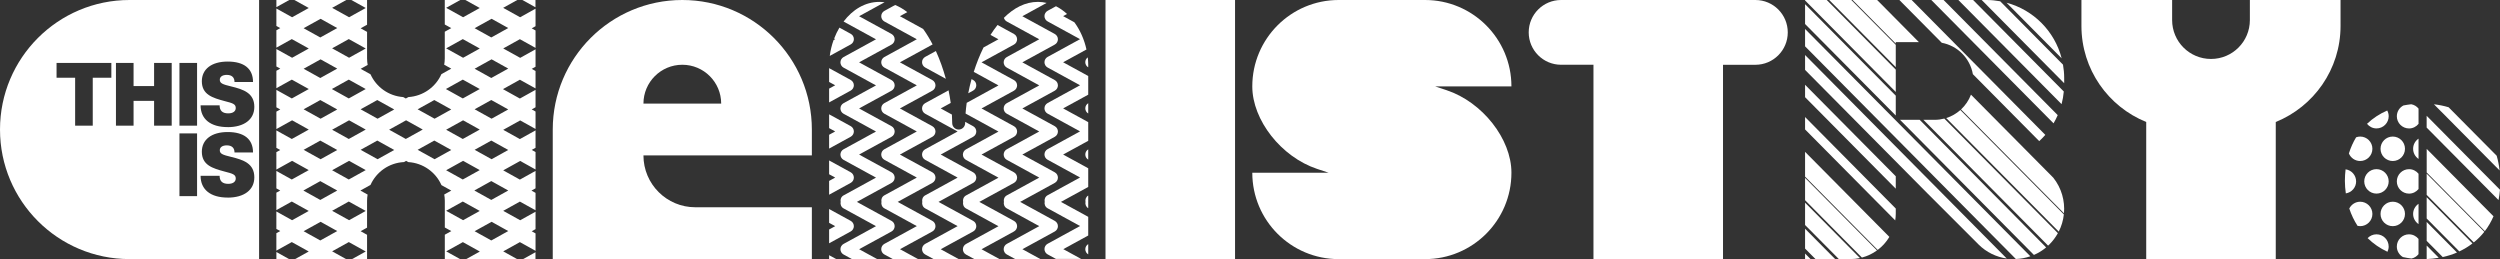 <?xml version="1.0" encoding="UTF-8"?>
<svg xmlns="http://www.w3.org/2000/svg" id="Layer_1" viewBox="0 0 1094.03 113.39">
  <rect x="0" y="0" width="1094.03" height="113.39" fill="#333333" stroke="none"/>
  <defs>
    <style>.cls-1{fill:#fff;}</style>
  </defs>
  <rect class="cls-1" x="455.43" y="28.35" width="113.39" height="56.69" transform="translate(568.82 -455.43) rotate(90)"></rect>
  <path class="cls-1" d="m633.07,39.48l-5.05-1.68h33.4C661.42,16.92,644.5,0,623.62,0h-37.8c-20.87,0-37.8,16.92-37.8,37.8h0s0,.03,0,.04c0,14.72,12.69,30.87,28.35,36.07l5.05,1.68h-33.4c0,20.87,16.92,37.8,37.8,37.8h37.8c20.87,0,37.8-16.92,37.8-37.8h0s0-.03,0-.04h0c0-14.72-12.69-30.87-28.35-36.07Z"></path>
  <path class="cls-1" d="m768.19,0h-85.04c-7.83,0-14.17,6.35-14.17,14.17s6.35,14.17,14.17,14.17h14.17v85.04h56.69V28.35h14.17c7.83,0,14.17-6.35,14.17-14.17S776.02,0,768.19,0Z"></path>
  <path class="cls-1" d="m984.57,0v8.79c0,9.39-7.61,17.01-17.01,17.01s-17.01-7.61-17.01-17.01V0h-39.69v11.34c0,19.03,11.73,35.32,28.35,42.04v60h56.69v-60c16.62-6.73,28.35-23.01,28.35-42.04V0h-39.69Z"></path>
  <path class="cls-1" d="m56.69,0C25.38,0,0,25.38,0,56.69s25.38,56.69,56.69,56.69h56.69V0h-56.69Zm21.84,27.55h7.71v27.45h-7.71v-27.45Zm-29.8,6.48h-8.14v20.97h-7.71v-20.97h-8.13v-6.48h23.98v6.48Zm26.41,20.97h-7.71v-10.87h-8.98v10.87h-7.71v-27.45h7.71v10.1h8.98v-10.1h7.71v27.45Zm11.1,30.84h-7.71v-27.45h7.71v27.45Zm13.38.62c-7.44,0-11.84-3.47-11.84-9.52h8.33c0,2.31,1.2,3.51,3.78,3.51,2.08,0,3.28-.92,3.28-2.35,0-1.73-1.35-2.12-4.82-3.01-5.32-1.43-10.02-2.81-10.02-8.71,0-5.21,4.16-8.6,11.3-8.6s11.1,3.05,11.1,8.95h-8.1c0-2-1.16-3.12-3.39-3.12-1.93,0-3.05.85-3.05,2.12,0,1.58,1.27,2.04,4.97,2.93,5.4,1.31,10.14,2.89,10.14,8.95,0,5.47-4.4,8.87-11.68,8.87Zm0-30.84c-7.44,0-11.84-3.47-11.84-9.52h8.33c0,2.31,1.2,3.51,3.78,3.51,2.08,0,3.28-.92,3.28-2.35,0-1.73-1.35-2.12-4.82-3.01-5.32-1.43-10.02-2.81-10.02-8.71,0-5.21,4.16-8.6,11.3-8.6s11.1,3.05,11.1,8.95h-8.1c0-2-1.16-3.12-3.39-3.12-1.93,0-3.05.85-3.05,2.12,0,1.58,1.27,2.04,4.97,2.93,5.4,1.31,10.14,2.89,10.14,8.95,0,5.47-4.4,8.87-11.68,8.87Z"></path>
  <path class="cls-1" d="m355.28,68.03v-11.34C355.28,25.38,329.89,0,298.58,0s-56.69,25.38-56.69,56.69v56.69h113.39v-22.68h-51.02c-12.52,0-22.68-10.15-22.68-22.68h73.7Zm-73.7-22.68c0-9.39,7.61-17.01,17.01-17.01s17.01,7.61,17.01,17.01h-34.02Z"></path>
  <polygon class="cls-1" points="829.61 50.55 829.61 41.87 800.08 12.08 789.92 1.83 789.92 10.51 808.03 28.78 829.61 50.55"></polygon>
  <polygon class="cls-1" points="829.61 40.24 829.61 30.47 805.73 6.38 799.41 0 789.92 0 789.92 .2 813.14 23.63 829.61 40.24"></polygon>
  <polygon class="cls-1" points="829.61 29.38 829.61 19.62 823.36 13.32 810.16 0 800.48 0 806.27 5.83 829.61 29.38"></polygon>
  <path class="cls-1" d="m805.73,104.64l-15.81-15.95v9.77l14.79,14.92h5.05c1.44,0,2.83-.16,4.18-.45l-8.22-8.29h0Z"></path>
  <polygon class="cls-1" points="789.92 113.39 792.34 113.39 789.92 110.95 789.92 113.39"></polygon>
  <path class="cls-1" d="m902.17,45.57c.48-1.79.8-3.64.97-5.53l-16.69-16.84L863.45,0h-6.45l26.22,26.46,18.95,19.12Z"></path>
  <path class="cls-1" d="m878.08,1.19l24.12,24.33c-3.05-11.85-12.31-21.18-24.12-24.33Z"></path>
  <path class="cls-1" d="m898.66,53.97c.68-1.15,1.28-2.35,1.82-3.59l-20.49-20.67h0S850.54,0,850.54,0h-5.38l32.14,32.43,21.36,21.55Z"></path>
  <path class="cls-1" d="m863.34,32.45l6.97,7.03,22.08,22.28c.94-.87,1.83-1.78,2.66-2.74l-22.05-22.25h0S836.56,0,836.56,0h0s-5.38,0-5.38,0l18.56,18.72c6.93,1.29,12.37,6.78,13.61,13.73Z"></path>
  <polygon class="cls-1" points="829.61 19.07 829.61 18.43 839.72 18.43 821.46 0 810.7 0 811.38 .68 829.61 19.07"></polygon>
  <polygon class="cls-1" points="789.92 108.78 794.49 113.39 803.1 113.39 789.92 100.09 789.92 108.78"></polygon>
  <path class="cls-1" d="m850.84,51.89c-1.35.35-2.76.55-4.22.55h-4.91l7.88,7.95,46.68,47.1c.2-.19.41-.35.6-.55,1.49-1.49,2.7-3.15,3.68-4.9l-33.87-34.17-15.84-15.99Z"></path>
  <path class="cls-1" d="m857.88,48.15c-1.78,1.57-3.87,2.8-6.19,3.52l15.53,15.67,33.71,34.01c1.21-2.38,1.95-4.92,2.23-7.51l-43.36-43.75-1.92-1.94Z"></path>
  <path class="cls-1" d="m877.71,56.75l-15.19-15.33c-.94,2.49-2.44,4.69-4.35,6.47l14.16,14.29,30.89,31.16c.48-5.45-1.08-11.05-4.66-15.56l-20.84-21.03Z"></path>
  <path class="cls-1" d="m840.09,52.44h-8.61l25.25,25.48h0s33.34,33.64,33.34,33.64c1.89-.82,3.7-1.91,5.34-3.29l-46.64-47.06-8.69-8.77Z"></path>
  <path class="cls-1" d="m789.92,77.84v9.77l16.34,16.49,8.54,8.61c2.41-.63,4.63-1.7,6.59-3.12l-10.29-10.38-21.18-21.37Z"></path>
  <path class="cls-1" d="m902.79,28.29l-10.69-10.79-16.79-16.94C873.35.21,871.35,0,869.29,0h-2.07l21.11,21.3,14.98,15.11v-2.4c0-1.95-.2-3.86-.52-5.72Z"></path>
  <path class="cls-1" d="m789.92,66.45v10.85l31.78,32.07c2.05-1.55,3.79-3.48,5.11-5.7l-10.05-10.14-26.83-27.07Z"></path>
  <path class="cls-1" d="m789.92,51.21v5.43l31.69,31.98,7.76,7.83c.14-.95.24-1.91.24-2.9v-2.29l-5.3-5.35-34.38-34.69Z"></path>
  <polygon class="cls-1" points="789.92 42.53 829.61 82.57 829.61 77.14 789.92 37.1 789.92 42.53"></polygon>
  <path class="cls-1" d="m789.92,24.08v6.51l53.49,53.97,22.39,22.39c3.49,3.49,7.85,5.53,12.38,6.18l-40.44-40.8-47.83-48.26Z"></path>
  <path class="cls-1" d="m806.96,29.87l-17.04-17.19v7.6l1.02,1.02,60.95,61.5h0s30.27,30.54,30.27,30.54c2.15-.08,4.29-.48,6.35-1.19l-32.86-33.16-48.7-49.13Z"></path>
  <polygon class="cls-1" points="120.95 113.39 126.53 113.39 120.95 110.28 120.95 113.39"></polygon>
  <polygon class="cls-1" points="120.95 0 120.95 3.13 126.58 0 120.95 0"></polygon>
  <polygon class="cls-1" points="234.33 110.37 228.9 113.39 234.33 113.39 234.33 110.37"></polygon>
  <path class="cls-1" d="m234.33,3.81l-6.72,3.74-7.42-4.12L226.36,0h-22.71l6.3,3.5-7.29,4.05-7.42-4.12L201.42,0h-6.78v10.72l2.84,1.58-2.84,1.58v10.82h0v.82h0c0,.96-.1,1.89-.25,2.81l3.09,1.71-4.31,2.4c-2.51,5.63-7.99,9.63-14.45,10.04l-1.13.63-1.14-.63c-6.39-.44-11.8-4.4-14.31-9.96l-4.32-2.4,3.07-1.7c-.16-.94-.26-1.9-.26-2.89v-.82h0v-10.76l-2.81-1.56,2.81-1.56V0h-6.87l6.3,3.5-7.29,4.05-7.42-4.12L151.53,0h-22.71l6.3,3.5-7.29,4.05-6.88-3.82v7.63l1.7.94-1.7.94v6.6h0v1.02l6.75-3.75,7.42,4.12-7.29,4.05-6.88-3.82v7.63l1.7.94-1.7.94v7.63l6.76-3.75,7.42,4.12-7.42,4.12-6.76-3.75v7.63l1.7.94-1.7.94v7.63l6.88-3.82,7.29,4.05-7.42,4.12-6.76-3.75v7.63l1.7.94-1.7.94v7.63l6.88-3.82,7.29,4.05-7.42,4.12-6.75-3.75v7.63l1.7.94-1.7.94v7.63l6.75-3.75,7.42,4.12-7.29,4.05-6.88-3.82v1h0v6.63l1.7.94-1.7.94v7.63l6.75-3.75,7.42,4.12-6,3.33h22.36l-6.12-3.4,7.29-4.05,7.42,4.12-6,3.33h6.57v-10.64l-2.81-1.56,2.81-1.56v-10.93h0v-.82h0c0-.93.1-1.84.24-2.73l-3.09-1.72s0-.03,0-.04,0-.03,0-.04l4.35-2.41c2.55-5.68,8.11-9.69,14.66-10.01l.93-.52.95.53c6.5.39,12.01,4.41,14.52,10.08l4.3,2.39-3.08,1.71c.15.91.25,1.83.25,2.78v.82h0v10.84l2.84,1.58-2.84,1.58v10.69h6.73l-6.12-3.4,7.29-4.05,7.42,4.12-6,3.33h22.36l-6.12-3.4,7.29-4.05,6.85,3.81v-7.63l-1.67-.93,1.67-.93v-6.72h0v-.91l-6.72,3.74-7.42-4.12,7.29-4.05,6.85,3.81v-7.63l-1.72-.95s0-.03,0-.04,0-.03,0-.04l1.72-.95v-7.63l-6.85,3.81-7.29-4.05,7.42-4.12,6.72,3.74v-7.63l-1.67-.93,1.67-.93v-7.63l-6.85,3.81-7.29-4.05,7.42-4.12,6.72,3.74v-7.63l-1.67-.93,1.67-.93v-7.63l-6.85,3.81-7.34-4.08s0-.03,0-.04,0-.03,0-.04l7.34-4.08,6.85,3.81v-7.63l-1.67-.93,1.67-.93v-7.63l-6.72,3.74-7.42-4.12,7.29-4.05,6.85,3.81v-1.08h0v-6.55l-1.67-.93,1.67-.93V3.81Zm-39.09,17.35l7.29-4.05,7.42,4.12-7.29,4.05-7.42-4.12Zm-.05,17.76l7.34-4.08,7.42,4.12-7.42,4.12-7.34-4.08s0-.03,0-.04,0-.03,0-.04Zm7.46,13.73l7.29,4.05-7.42,4.12-7.29-4.05,7.42-4.12Zm-12.6-8.87l7.42,4.12-7.29,4.05-7.42-4.12,7.29-4.05Zm-17.53,4.12l-7.29,4.05-7.42-4.12,7.29-4.05,7.42,4.12Zm-12.47,8.8l-7.42,4.12-7.29-4.05,7.42-4.12,7.29,4.05Zm0-17.74l-7.42,4.12-7.34-4.08s0-.03,0-.04,0-.03,0-.04l7.34-4.08,7.42,4.12Zm0-17.74l-7.29,4.05-7.42-4.12,7.29-4.05,7.42,4.12Zm-27.18-8.87l7.42-4.12,7.29,4.05-7.42,4.12-7.29-4.05Zm0,17.74l7.42-4.12,7.29,4.05-7.42,4.12-7.29-4.05Zm0,17.74l7.29-4.05,7.42,4.12-7.29,4.05-7.42-4.12Zm0,17.74l7.29-4.05,7.42,4.12-7.29,4.05-7.42-4.12Zm-.05,17.85s0-.03,0-.04,0-.03,0-.04l7.34-4.08,7.42,4.12-7.42,4.12-7.34-4.08Zm7.34,21.81l-7.29-4.05,7.42-4.12,7.29,4.05-7.42,4.12Zm19.89-12.92l-7.29,4.05-7.42-4.12,7.29-4.05,7.42,4.12Zm-7.42-13.76l-7.29-4.05,7.42-4.12,7.29,4.05-7.42,4.12Zm12.6-8.87l-7.42-4.12,7.29-4.05,7.42,4.12-7.29,4.05Zm12.35-8.87l-7.29-4.05,7.42-4.12,7.29,4.05-7.42,4.12Zm5.18,4.75l7.29-4.05,7.42,4.12-7.29,4.05-7.42-4.12Zm12.47,8.94l7.42-4.12,7.29,4.05-7.42,4.12-7.29-4.05Zm0,17.74l7.29-4.05,7.42,4.12-7.29,4.05-7.42-4.12Zm27.18,8.87l-7.42,4.12-7.29-4.05,7.42-4.12,7.29,4.05Zm0-17.74l-7.42,4.12-7.34-4.08s0-.03,0-.05,0-.03,0-.04l7.34-4.08,7.42,4.12Zm0-17.74l-7.29,4.05-7.42-4.12,7.29-4.05,7.42,4.12Zm0-17.74l-7.29,4.05-7.42-4.12,7.29-4.05,7.42,4.12Zm0-17.88l-7.42,4.12-7.29-4.05,7.42-4.12,7.29,4.05Zm-7.42-13.62l-7.29-4.05,7.42-4.12,7.29,4.05-7.42,4.12Z"></path>
  <polygon class="cls-1" points="234.33 3.19 234.33 0 228.6 0 234.33 3.19"></polygon>
  <path class="cls-1" d="m465.24,109.07l10.98-6.01v-8.17l-11.94-6.54,11.94-6.54v-8.17l-10.98-6.01,10.98-6.01v-8.17l-10.98-6.01,10.98-6.01v-8.17l-10.98-6.01,10.21-5.59c-.95-4.33-2.77-8.47-5.29-11.91l-4.92-2.69,1.71-.94c-1.47-1.37-3.1-2.51-4.84-3.39l-3.66,2c-.85.46-1.38,1.36-1.38,2.32s.53,1.86,1.38,2.32l14.19,7.77-14.19,7.77c-.85.46-1.38,1.36-1.38,2.32s.53,1.86,1.38,2.32l14.19,7.77-14.19,7.77c-.85.46-1.38,1.36-1.38,2.32s.53,1.86,1.38,2.32l14.19,7.77-14.19,7.77c-.85.46-1.38,1.36-1.38,2.32s.53,1.86,1.38,2.32l14.19,7.77-14.19,7.77c-1.05.57-1.51,1.74-1.28,2.85-.23,1.11.24,2.28,1.28,2.85l14.19,7.77-14.19,7.77c-.85.46-1.38,1.36-1.38,2.32s.53,1.86,1.38,2.32l3.64,1.99h11.03l-7.88-4.32Z"></path>
  <path class="cls-1" d="m474.94,67.61c0,.93.49,1.78,1.28,2.25v-4.51c-.79.48-1.28,1.33-1.28,2.25Z"></path>
  <path class="cls-1" d="m447.39,109.07l14.19-7.77c.85-.46,1.38-1.36,1.38-2.32s-.53-1.86-1.38-2.32l-15.16-8.31,15.16-8.31c.85-.46,1.38-1.36,1.38-2.32s-.53-1.86-1.38-2.32l-14.19-7.77,14.19-7.77c.85-.46,1.38-1.36,1.38-2.32s-.53-1.86-1.38-2.32l-14.19-7.77,14.19-7.77c.85-.46,1.38-1.36,1.38-2.32s-.53-1.86-1.38-2.32l-14.19-7.77,14.19-7.77c.85-.46,1.38-1.36,1.38-2.32s-.53-1.86-1.38-2.32l-14.19-7.77,10.62-5.82c-1.22-.28-2.46-.46-3.76-.46-5.61,0-10.63,2.68-14.93,6.98.19.68.64,1.27,1.28,1.62l14.19,7.77-14.19,7.77c-.85.46-1.38,1.36-1.38,2.32s.53,1.86,1.38,2.32l14.19,7.77-14.19,7.77c-.85.46-1.38,1.36-1.38,2.32s.53,1.86,1.38,2.32l14.19,7.77-14.19,7.77c-.85.46-1.38,1.36-1.38,2.32s.53,1.86,1.38,2.32l14.19,7.77-14.19,7.77c-1.05.57-1.51,1.74-1.28,2.85-.23,1.11.24,2.28,1.28,2.85l14.19,7.77-14.19,7.77c-.85.46-1.38,1.36-1.38,2.32s.53,1.86,1.38,2.32l3.64,1.99h11.03l-7.88-4.32Z"></path>
  <path class="cls-1" d="m476.22,91.12v-5.56c-.97.59-1.41,1.71-1.19,2.78-.22,1.07.22,2.19,1.19,2.78Z"></path>
  <path class="cls-1" d="m476.22,106.82c-.79.48-1.28,1.33-1.28,2.25s.49,1.78,1.28,2.25v-4.51Z"></path>
  <path class="cls-1" d="m393.81,109.07l14.19-7.77c.85-.46,1.38-1.36,1.38-2.32s-.53-1.86-1.38-2.32l-15.16-8.31,15.16-8.31c.85-.46,1.38-1.36,1.38-2.32s-.53-1.86-1.38-2.32l-14.19-7.77,14.19-7.77c.85-.46,1.38-1.36,1.38-2.32s-.53-1.86-1.38-2.32l-14.19-7.77,14.19-7.77c.85-.46,1.38-1.36,1.38-2.32s-.53-1.86-1.38-2.32l-14.19-7.77,14.19-7.77s.07-.06.11-.08c-1.25-2.41-2.63-4.68-4.13-6.76l-10.18-5.58,3.25-1.78c-1.68-1.3-3.46-2.36-5.33-3.12l-4.7,2.58c-.85.46-1.38,1.36-1.38,2.32s.53,1.86,1.38,2.32l14.19,7.77-14.19,7.77c-.85.46-1.38,1.36-1.38,2.32s.53,1.86,1.38,2.32l14.19,7.77-14.19,7.77c-.85.46-1.38,1.36-1.38,2.32s.53,1.86,1.38,2.32l14.19,7.77-14.19,7.77c-.85.46-1.38,1.36-1.38,2.32s.53,1.86,1.38,2.32l14.19,7.77-14.19,7.77c-1.05.57-1.51,1.74-1.28,2.85-.23,1.11.24,2.28,1.28,2.85l14.19,7.77-14.19,7.77c-.85.46-1.38,1.36-1.38,2.32s.53,1.86,1.38,2.32l3.64,1.99h11.03l-7.88-4.32Z"></path>
  <path class="cls-1" d="m429.53,109.07l14.19-7.77c.85-.46,1.38-1.36,1.38-2.32s-.53-1.86-1.38-2.32l-15.16-8.31,15.16-8.31c.85-.46,1.38-1.36,1.38-2.32s-.53-1.86-1.38-2.32l-14.19-7.77,14.19-7.77c.85-.46,1.38-1.36,1.38-2.32s-.53-1.86-1.38-2.32l-14.19-7.77,14.19-7.77c.85-.46,1.38-1.36,1.38-2.32s-.53-1.86-1.38-2.32l-14.19-7.77,14.19-7.77c.85-.46,1.38-1.36,1.38-2.32s-.53-1.86-1.38-2.32l-7.19-3.94c-1.08,1.36-2.11,2.81-3.08,4.35l3.49,1.91-6.54,3.58c-1.67,3.39-3.1,7-4.27,10.69l10.81,5.92-13.9,7.62c-.22,1.58-.39,3.14-.5,4.65.07.05.13.11.21.16l14.19,7.77-14.19,7.77c-.85.46-1.38,1.36-1.38,2.32s.53,1.86,1.38,2.32l14.19,7.77-14.19,7.77c-1.05.57-1.51,1.74-1.28,2.85-.23,1.11.24,2.28,1.28,2.85l14.19,7.77-14.19,7.77c-.85.46-1.38,1.36-1.38,2.32s.53,1.86,1.38,2.32l3.64,1.99h11.03l-7.88-4.32Z"></path>
  <polygon class="cls-1" points="362.83 111.67 362.83 113.39 365.97 113.39 362.83 111.67"></polygon>
  <path class="cls-1" d="m419.55,113.39l-7.88-4.32,14.19-7.77c.85-.46,1.38-1.36,1.38-2.32s-.53-1.86-1.38-2.32l-15.16-8.31,15.16-8.31c.85-.46,1.38-1.36,1.38-2.32s-.53-1.86-1.38-2.32l-14.19-7.77,14.19-7.77c.85-.46,1.38-1.36,1.38-2.32s-.53-1.86-1.38-2.32l-3.49-1.91c0,.19-.01.39-.01.58h0c-.02,1.55-1.28,2.8-2.83,2.8s-2.81-1.25-2.83-2.8h0c0-1.22-.05-2.47-.13-3.76l-4.9-2.68,4.38-2.4c-.25-1.81-.56-3.66-.95-5.52l-10.22,5.6c-.85.46-1.38,1.36-1.38,2.32s.53,1.86,1.38,2.32l14.19,7.77-14.19,7.77c-.85.46-1.38,1.36-1.38,2.32s.53,1.86,1.38,2.32l14.19,7.77-14.19,7.77c-1.05.57-1.51,1.74-1.28,2.85-.23,1.11.24,2.28,1.28,2.85l14.19,7.77-14.19,7.77c-.85.46-1.38,1.36-1.38,2.32s.53,1.86,1.38,2.32l3.64,1.99h11.03Z"></path>
  <path class="cls-1" d="m375.95,109.07l14.19-7.77c.85-.46,1.38-1.36,1.38-2.32s-.53-1.86-1.38-2.32l-15.16-8.31,15.16-8.31c.85-.46,1.38-1.36,1.38-2.32s-.53-1.86-1.38-2.32l-14.19-7.77,14.19-7.77c.85-.46,1.38-1.36,1.38-2.32s-.53-1.86-1.38-2.32l-14.19-7.77,14.19-7.77c.85-.46,1.38-1.36,1.38-2.32s-.53-1.86-1.38-2.32l-14.19-7.77,14.19-7.77c.85-.46,1.38-1.36,1.38-2.32s-.53-1.86-1.38-2.32l-14.19-7.77,11.15-6.11c-.76-.1-1.52-.16-2.3-.16-6.31,0-11.75,3.47-15.64,8.6,0,0,0,0,0,0l14.19,7.77-14.19,7.77c-.85.46-1.38,1.36-1.38,2.32s.53,1.86,1.38,2.32l14.19,7.77-14.19,7.77c-.85.46-1.38,1.36-1.38,2.32s.53,1.86,1.38,2.32l14.19,7.77-14.19,7.77c-.85.46-1.38,1.36-1.38,2.32s.53,1.86,1.38,2.32l14.19,7.77-14.19,7.77c-1.05.57-1.51,1.74-1.28,2.85-.23,1.11.24,2.28,1.28,2.85l14.19,7.77-14.19,7.77c-.85.46-1.38,1.36-1.38,2.32s.53,1.86,1.38,2.32l3.64,1.99h11.03l-7.88-4.32Z"></path>
  <path class="cls-1" d="m474.94,47.42c0,.93.49,1.78,1.28,2.25v-4.51c-.79.48-1.28,1.33-1.28,2.25Z"></path>
  <path class="cls-1" d="m362.83,44.82l9.45-5.18c.85-.46,1.38-1.36,1.38-2.32s-.53-1.86-1.38-2.32l-9.45-5.18v6.04l2.66,1.46-2.66,1.46v6.04Z"></path>
  <path class="cls-1" d="m362.83,65.02l9.45-5.18c.85-.46,1.38-1.36,1.38-2.32s-.53-1.86-1.38-2.32l-9.45-5.18v6.04l2.66,1.46-2.66,1.46v6.04Z"></path>
  <path class="cls-1" d="m362.83,106.47l9.45-5.18c.85-.46,1.38-1.36,1.38-2.32s-.53-1.86-1.38-2.32l-9.45-5.18v6.04l2.66,1.46-2.66,1.46v6.04Z"></path>
  <path class="cls-1" d="m362.83,85.21l9.45-5.18c.85-.46,1.38-1.36,1.38-2.32s-.53-1.86-1.38-2.32l-9.45-5.18v6.04l2.66,1.46-2.66,1.46v6.04Z"></path>
  <path class="cls-1" d="m363.11,24.47l9.18-5.03c.85-.46,1.38-1.36,1.38-2.32s-.53-1.86-1.38-2.32l-4.95-2.71c-.89,1.51-1.66,3.11-2.31,4.78l.47.26-.71.39c-.81,2.25-1.38,4.59-1.68,6.97Z"></path>
  <path class="cls-1" d="m427.24,37.32c0-.97-.53-1.86-1.38-2.32l-.7-.38c-.57,2.07-1.05,4.15-1.45,6.2l2.14-1.17c.85-.46,1.38-1.36,1.38-2.32Z"></path>
  <path class="cls-1" d="m476.22,29.47v-1.13c0-1.08-.08-2.16-.2-3.24-.67.5-1.09,1.26-1.09,2.11,0,.93.49,1.78,1.28,2.25Z"></path>
  <path class="cls-1" d="m403.5,27.22c0,.97.53,1.86,1.38,2.32l9.03,4.95c-1.13-4.16-2.59-8.28-4.36-12.16l-4.67,2.56c-.85.46-1.38,1.36-1.38,2.32Z"></path>
  <path class="cls-1" d="m1052.45,65.11c0-2.95-2.39-5.35-5.35-5.35s-5.35,2.39-5.35,5.35,2.39,5.35,5.35,5.35,5.35-2.39,5.35-5.35Z"></path>
  <path class="cls-1" d="m1058.38,82.71v-6.67c-.98-1.22-2.46-2.01-4.15-2.01-2.95,0-5.35,2.39-5.35,5.35s2.39,5.35,5.35,5.35c1.68,0,3.17-.79,4.15-2.01Z"></path>
  <circle class="cls-1" cx="1039.97" cy="79.37" r="5.35"></circle>
  <path class="cls-1" d="m1054.23,102.54c-2.95,0-5.35,2.39-5.35,5.35,0,1.97,1.08,3.67,2.66,4.6,1.22.28,2.48.48,3.77.64,1.24-.26,2.3-.95,3.06-1.9v-6.67c-.98-1.22-2.46-2.01-4.15-2.01Z"></path>
  <path class="cls-1" d="m1048.88,50.86c0,2.95,2.39,5.35,5.35,5.35,1.68,0,3.17-.79,4.15-2.01v-6.67c-.79-.98-1.9-1.68-3.19-1.91-1.16.13-2.3.31-3.42.53-1.71.89-2.88,2.66-2.88,4.72Z"></path>
  <path class="cls-1" d="m1056.01,65.11c0,1.85.94,3.48,2.37,4.44v-8.88c-1.43.96-2.37,2.59-2.37,4.44Z"></path>
  <path class="cls-1" d="m1047.1,98.97c2.95,0,5.35-2.39,5.35-5.35s-2.39-5.35-5.35-5.35-5.35,2.39-5.35,5.35,2.39,5.35,5.35,5.35Z"></path>
  <path class="cls-1" d="m1039.97,56.2c2.95,0,5.35-2.39,5.35-5.35,0-.91-.25-1.74-.64-2.49-3.33,1.45-6.31,3.4-8.85,5.82.98,1.22,2.47,2.02,4.15,2.02Z"></path>
  <path class="cls-1" d="m1038.19,93.63c0-2.95-2.39-5.35-5.35-5.35-2.1,0-3.89,1.22-4.77,2.98.91,2.73,2.12,5.27,3.62,7.58.37.08.76.13,1.15.13,2.95,0,5.35-2.39,5.35-5.35Z"></path>
  <path class="cls-1" d="m1056.01,93.63c0,1.85.94,3.48,2.37,4.44v-8.88c-1.43.96-2.37,2.59-2.37,4.44Z"></path>
  <path class="cls-1" d="m1039.97,102.54c-1.52,0-2.89.65-3.87,1.67,2.5,2.43,5.4,4.45,8.68,5.97.33-.7.53-1.47.53-2.29,0-2.95-2.39-5.35-5.35-5.35Z"></path>
  <path class="cls-1" d="m1032.84,70.46c2.95,0,5.35-2.39,5.35-5.35s-2.39-5.35-5.35-5.35c-.63,0-1.22.13-1.78.33-1.3,2.14-2.36,4.5-3.16,7.06.8,1.94,2.71,3.31,4.94,3.31Z"></path>
  <path class="cls-1" d="m1031.06,79.37c0-2.7-2.01-4.91-4.6-5.27-.19,1.62-.31,3.28-.31,5.02,0,1.89.16,3.72.41,5.51,2.55-.4,4.51-2.59,4.51-5.26Z"></path>
  <path class="cls-1" d="m1061.94,75.99v9.29l20.62,20.8c1.7-1.38,3.25-2.92,4.61-4.64l-25.23-25.44Z"></path>
  <path class="cls-1" d="m1068.3,48.82l6.46,6.52,19.1,19.26c-.26-2.26-.69-4.41-1.28-6.45l-15.26-15.38-5.78-5.83c-2.04-.61-4.18-1.05-6.42-1.31l3.18,3.21Z"></path>
  <path class="cls-1" d="m1061.94,75.48l25.46,25.67c1.51-1.96,2.76-4.15,3.79-6.5l-29.24-29.49v10.32Z"></path>
  <path class="cls-1" d="m1061.94,86.32v9.29l14.29,14.41c2.07-.97,3.99-2.14,5.75-3.49l-20.04-20.21Z"></path>
  <path class="cls-1" d="m1061.94,97.15v8.26l7.03,7.08c2.19-.48,4.27-1.14,6.23-1.98l-13.25-13.36Z"></path>
  <path class="cls-1" d="m1070.66,59.47l-5.16-5.2-3.57-3.6v5.16l31.45,31.72c.29-1.46.52-2.96.64-4.52l-23.37-23.56Z"></path>
  <path class="cls-1" d="m1061.94,107.47v5.91c1.83-.07,3.58-.29,5.28-.59l-5.28-5.33Z"></path>
</svg>
